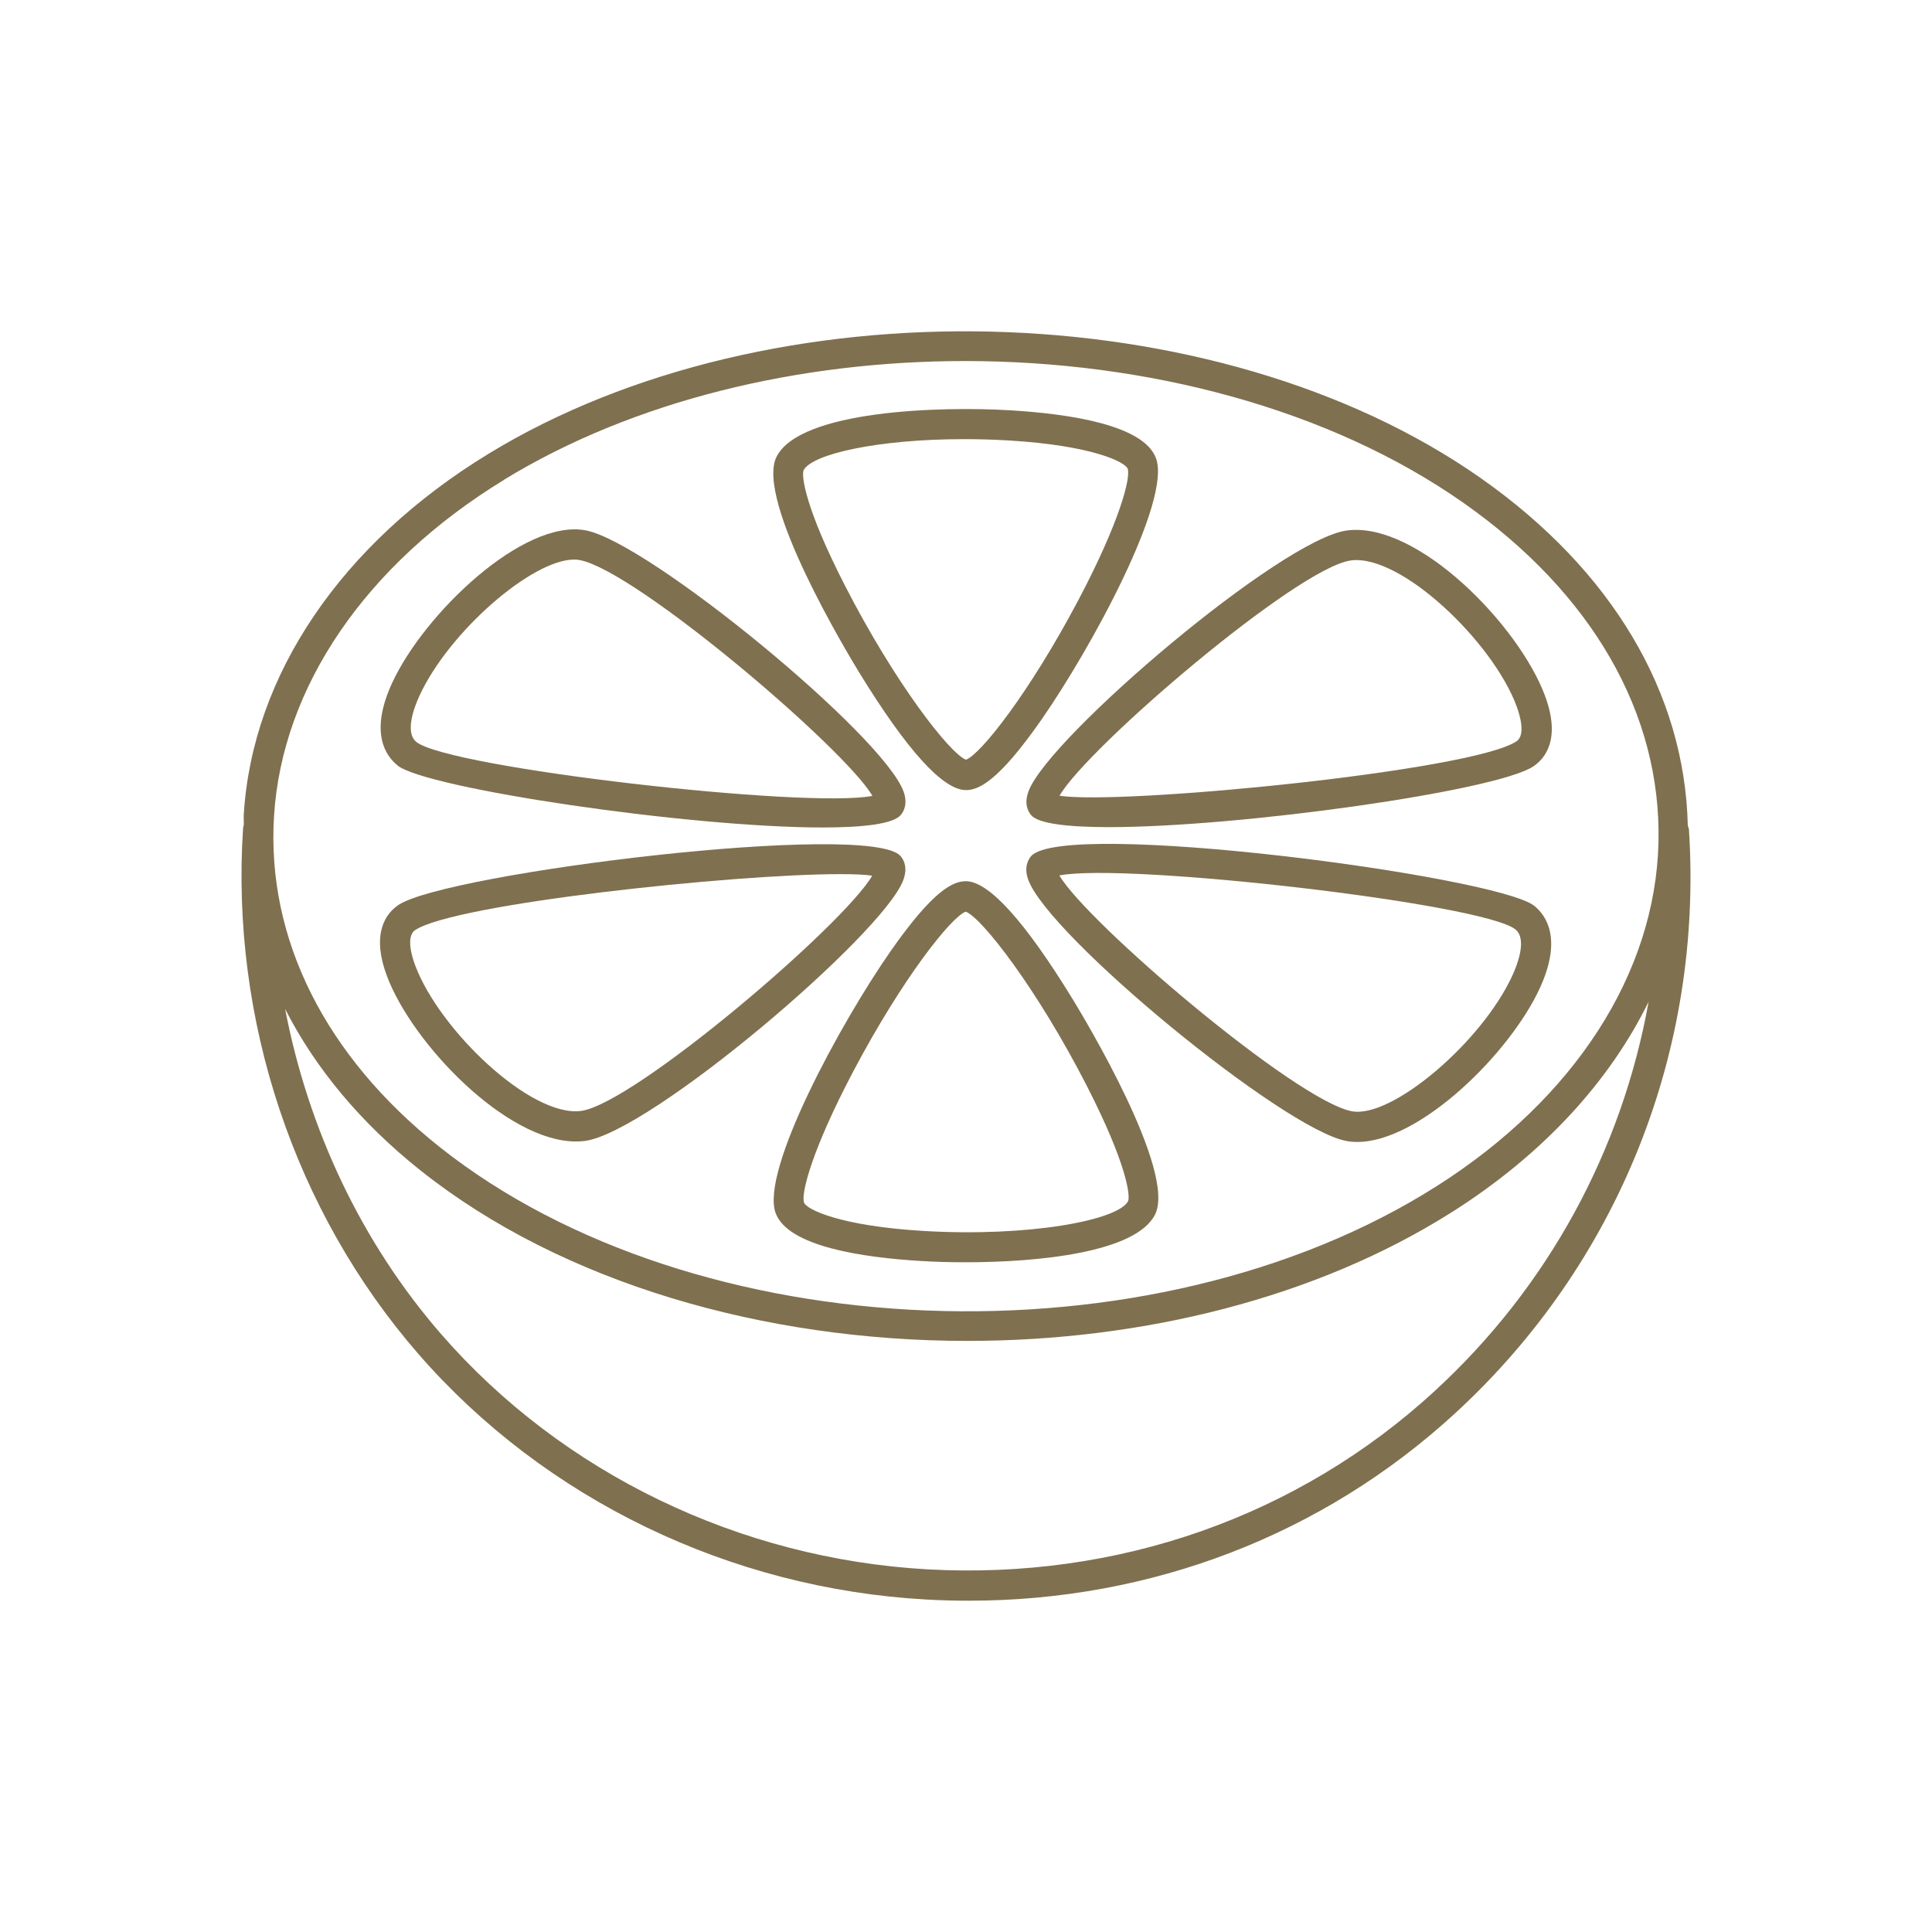 <svg width="40" height="40" viewBox="0 0 40 40" fill="none" xmlns="http://www.w3.org/2000/svg">
<g clip-path="url(#clip0_11731_116284)">
<path d="M34.944 17.095C34.882 14.357 33.382 11.813 30.662 9.902C25.182 6.052 15.961 5.825 10.111 9.397C7.07 11.253 5.225 13.975 5.047 16.862C5.042 16.937 5.05 17.01 5.047 17.085C5.042 17.103 5.034 17.121 5.033 17.139C4.77 21.11 6.095 25.084 8.669 28.04C11.281 31.038 15.107 32.889 19.171 33.116C19.467 33.133 19.763 33.141 20.057 33.141C23.834 33.141 27.38 31.782 30.123 29.264C33.497 26.166 35.263 21.763 34.968 17.181C34.965 17.151 34.954 17.123 34.944 17.095ZM10.437 9.931C13.129 8.287 16.556 7.475 19.98 7.475C23.754 7.475 27.526 8.463 30.302 10.413C32.966 12.284 34.399 14.779 34.337 17.44C34.273 20.15 32.601 22.744 29.746 24.557C23.835 28.311 14.381 27.941 9.102 23.747C6.734 21.866 5.517 19.434 5.673 16.902C5.838 14.221 7.576 11.681 10.438 9.933L10.437 9.931ZM29.701 28.803C26.869 31.402 23.139 32.708 19.206 32.492C15.309 32.273 11.642 30.501 9.141 27.63C7.482 25.726 6.382 23.378 5.903 20.889C6.525 22.112 7.467 23.248 8.71 24.236C11.648 26.57 15.835 27.762 20.029 27.762C23.637 27.762 27.251 26.88 30.08 25.083C31.94 23.902 33.322 22.397 34.133 20.739C33.581 23.811 32.056 26.641 29.701 28.802V28.803Z" fill="#7F704F"/>
<path d="M19.999 16.358C20.253 16.358 20.66 16.193 21.557 14.907C22.584 13.435 24.257 10.364 23.934 9.488C23.682 8.8 22.154 8.569 20.918 8.495C19.46 8.407 16.567 8.496 16.079 9.454C15.626 10.345 17.559 13.547 17.78 13.909C18.776 15.534 19.523 16.358 19.999 16.358ZM16.636 9.738C16.809 9.397 18.194 9.092 19.957 9.092C20.255 9.092 20.564 9.1 20.88 9.119C22.602 9.221 23.294 9.563 23.347 9.704C23.413 9.885 23.192 10.788 22.317 12.442C21.311 14.342 20.305 15.616 20 15.729C19.669 15.607 18.529 14.144 17.496 12.128C16.66 10.499 16.593 9.85 16.637 9.738H16.636Z" fill="#7F704F"/>
<path d="M8.234 15.851C8.829 16.323 14.242 17.132 17.035 17.132C17.887 17.132 18.494 17.057 18.649 16.874C18.71 16.802 18.797 16.645 18.709 16.393C18.299 15.232 13.442 11.237 12.13 10.981C10.833 10.733 8.775 12.713 8.118 14.141C7.643 15.172 7.988 15.655 8.235 15.85L8.234 15.851ZM8.685 14.404C9.296 13.077 11.017 11.585 11.887 11.585C11.93 11.585 11.971 11.589 12.009 11.597C13.176 11.824 17.49 15.496 18.063 16.478C16.685 16.746 9.301 15.901 8.622 15.363C8.372 15.164 8.582 14.626 8.685 14.404Z" fill="#7F704F"/>
<path d="M11.922 23.633C11.985 23.633 12.046 23.63 12.108 23.622C13.463 23.445 18.259 19.361 18.697 18.233C18.795 17.98 18.724 17.818 18.647 17.726C18.022 16.989 9.256 18.07 8.253 18.734C8.015 18.892 7.669 19.293 8.011 20.207C8.531 21.599 10.478 23.633 11.922 23.633ZM8.598 19.255C9.419 18.711 15.178 18.098 17.391 18.098C17.68 18.098 17.909 18.107 18.058 18.13C17.475 19.143 13.122 22.859 12.027 23.001C10.986 23.133 9.095 21.322 8.596 19.987C8.53 19.812 8.398 19.387 8.598 19.254V19.255Z" fill="#7F704F"/>
<path d="M19.995 18.245C19.741 18.245 19.334 18.41 18.437 19.696C17.409 21.169 15.737 24.239 16.059 25.116C16.312 25.803 17.84 26.035 19.075 26.108C19.341 26.125 19.654 26.134 19.99 26.134C21.506 26.134 23.515 25.931 23.913 25.148C24.367 24.257 22.434 21.056 22.213 20.694C21.217 19.068 20.47 18.244 19.994 18.244L19.995 18.245ZM23.358 24.866C23.155 25.265 21.298 25.615 19.114 25.485C17.392 25.382 16.699 25.04 16.647 24.899C16.581 24.719 16.802 23.816 17.677 22.161C18.682 20.262 19.689 18.988 19.994 18.875C20.324 18.997 21.465 20.46 22.498 22.475C23.333 24.105 23.401 24.754 23.357 24.866H23.358Z" fill="#7F704F"/>
<path d="M31.761 18.752C30.986 18.138 22.008 16.948 21.346 17.728C21.285 17.8 21.198 17.957 21.287 18.209C21.696 19.37 26.553 23.365 27.866 23.621C27.942 23.636 28.021 23.643 28.101 23.643C29.399 23.643 31.259 21.807 31.879 20.462C32.353 19.431 32.009 18.948 31.762 18.752H31.761ZM31.311 20.2C30.669 21.592 28.804 23.165 27.986 23.007C26.819 22.78 22.505 19.107 21.933 18.125C23.31 17.856 30.694 18.702 31.373 19.241C31.624 19.44 31.413 19.978 31.311 20.2Z" fill="#7F704F"/>
<path d="M21.299 16.371C21.201 16.624 21.272 16.786 21.349 16.877C21.496 17.051 22.104 17.125 22.958 17.125C25.698 17.125 30.978 16.376 31.743 15.869C31.98 15.712 32.327 15.312 31.985 14.398C31.442 12.946 29.349 10.791 27.887 10.983C26.533 11.16 21.736 15.243 21.299 16.371ZM27.968 11.603C29.001 11.467 30.9 13.282 31.398 14.617C31.463 14.793 31.595 15.217 31.396 15.349C30.468 15.966 23.227 16.672 21.936 16.475C22.52 15.463 26.873 11.746 27.968 11.604V11.603Z" fill="#7F704F"/>
</g>
<defs>
<clipPath id="clip0_11731_116284">
<rect width="30" height="26.282" fill="white" transform="translate(5 6.859)"/>
</clipPath>
</defs>
</svg>
